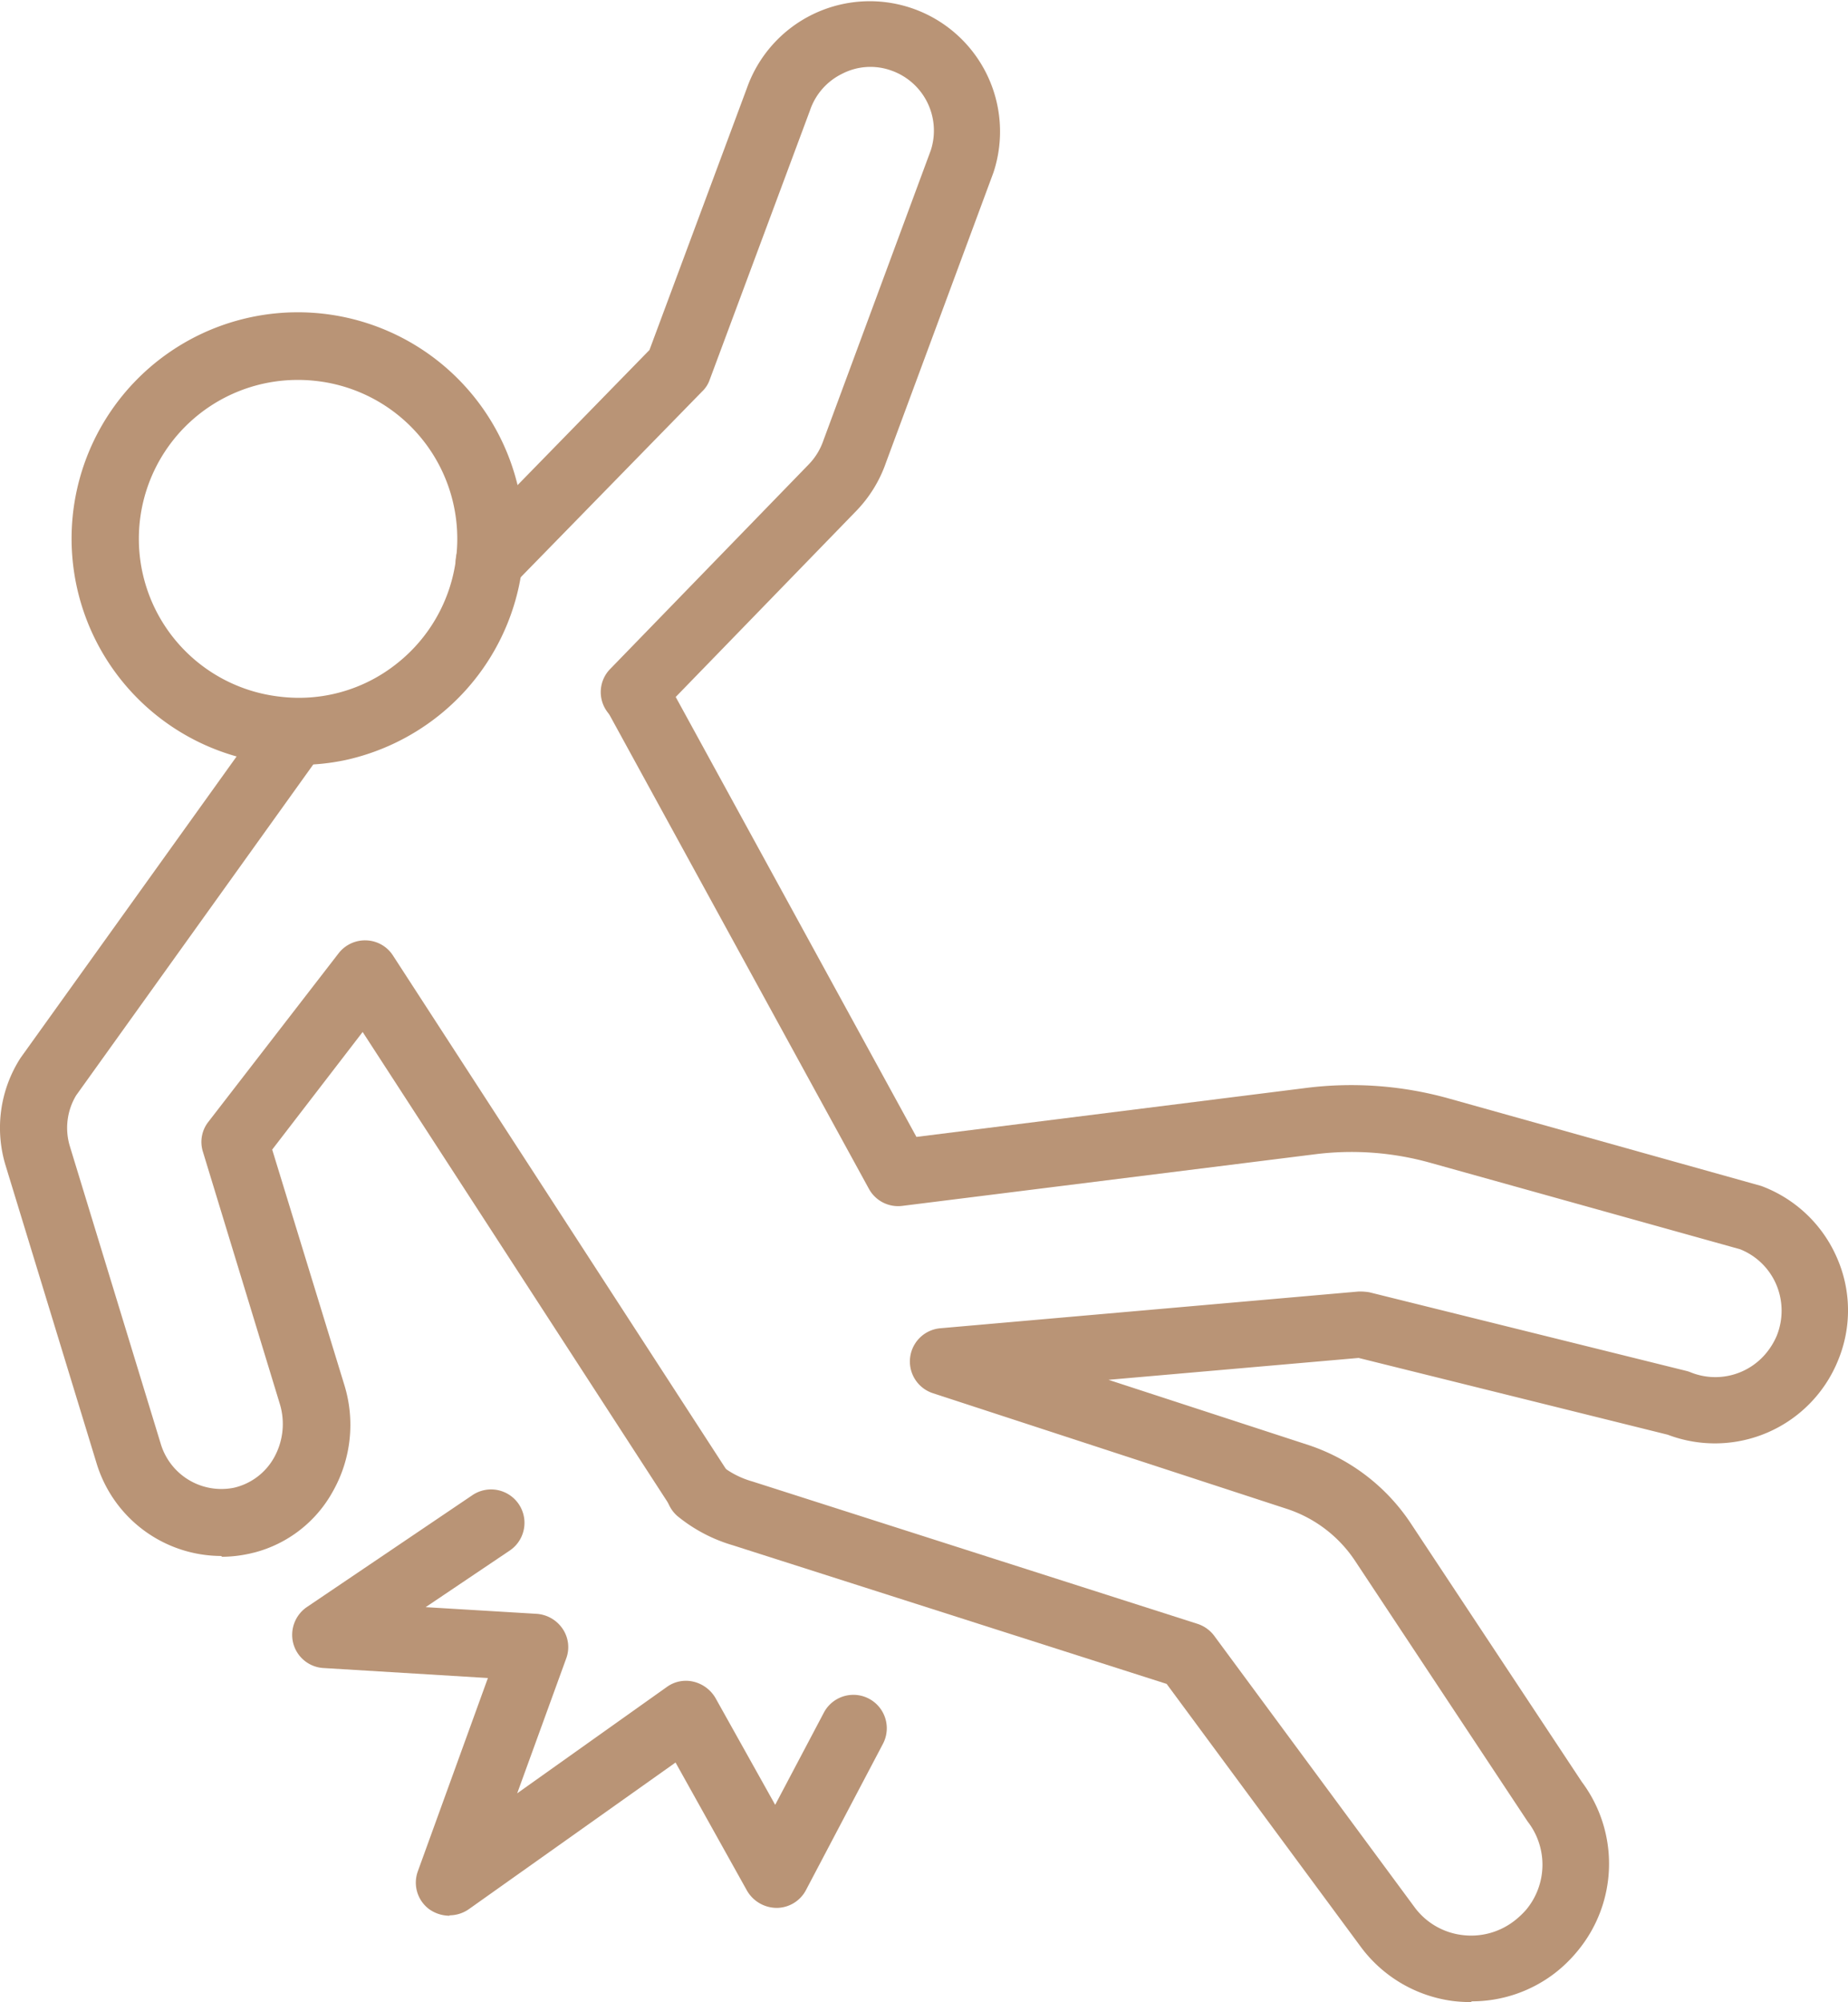 <svg xmlns="http://www.w3.org/2000/svg" width="73.879" height="80" viewBox="0 0 73.879 80">
  <g id="slip-fall-injury-lawyer" transform="translate(-0.746 -0.002)">
    <path id="Path_115" data-name="Path 115" d="M11.745,26.5a8.984,8.984,0,0,1-1.082-.059h0a9.043,9.043,0,1,1,6.653-1.882,9.126,9.126,0,0,1-3.69,1.749,8.916,8.916,0,0,1-1.882.193Zm-.03-15.381a6.348,6.348,0,0,0-.726,12.655h0a6.278,6.278,0,0,0,4.683-1.319,6.348,6.348,0,0,0-3.2-11.292,6.462,6.462,0,0,0-.756-.044Z" transform="translate(0.936 4.064)" fill="#b99476"/>
    <path id="Path_116" data-name="Path 116" d="M9.584,52.92A5.22,5.22,0,0,1,4.62,49.26L.974,37.331a5.157,5.157,0,0,1,.593-4.312l9.5-13.248a1.338,1.338,0,1,1,2.178,1.556L3.79,34.516a2.524,2.524,0,0,0-.252,2.03L7.183,48.474A2.532,2.532,0,0,0,10.1,50.193a2.473,2.473,0,0,0,1.6-1.2,2.754,2.754,0,0,0,.237-2.134L8.858,36.768a1.3,1.3,0,0,1,.222-1.2l5.2-6.727a1.336,1.336,0,0,1,1.111-.519,1.318,1.318,0,0,1,1.067.608L29.84,49.556A1.338,1.338,0,0,1,27.6,51.023L15.244,31.982l-3.616,4.7,2.89,9.424a5.4,5.4,0,0,1-.459,4.223,5.029,5.029,0,0,1-3.171,2.46c-.015,0-.178.044-.193.044a5.23,5.23,0,0,1-1.067.119Z" transform="translate(0 9.256)" fill="#b99476"/>
    <path id="Path_117" data-name="Path 117" d="M51.749,71.452a6.032,6.032,0,0,1-.741-.044,5.463,5.463,0,0,1-3.645-2.119L39.569,58.738,22.231,53.2a6.284,6.284,0,0,1-2.223-1.171,1.336,1.336,0,0,1,1.719-2.045,3.55,3.55,0,0,0,1.289.667L40.8,56.337a1.354,1.354,0,0,1,.667.474L49.5,67.688a2.788,2.788,0,0,0,1.867,1.082,2.825,2.825,0,0,0,2.1-.563,3.37,3.37,0,0,0,.474-.445A2.81,2.81,0,0,0,54,64.236L47.1,53.818a5.224,5.224,0,0,0-2.682-2.06l-14.2-4.638a1.333,1.333,0,0,1,.3-2.593L47.23,43.06a2.243,2.243,0,0,1,.445.03l12.67,3.141a1.165,1.165,0,0,1,.178.059,2.636,2.636,0,0,0,2.964-.711,2.832,2.832,0,0,0,.474-.756,2.675,2.675,0,0,0-.015-2.03,2.63,2.63,0,0,0-1.452-1.423L50.119,37.918a11.671,11.671,0,0,0-4.638-.341L29,39.637a1.329,1.329,0,0,1-1.334-.682L17.134,19.722a1.333,1.333,0,0,1,2.341-1.274L29.566,36.881,45.14,34.925a14.476,14.476,0,0,1,5.69.415l12.507,3.5a5.311,5.311,0,0,1,3.038,2.89,5.217,5.217,0,0,1,.044,4.06A5.311,5.311,0,0,1,59.6,48.78L47.244,45.713l-10,.874,8,2.608a7.893,7.893,0,0,1,4.075,3.112L56.165,62.65a5.46,5.46,0,0,1-.178,6.772,5.6,5.6,0,0,1-.9.874,5.453,5.453,0,0,1-3.334,1.126Z" transform="translate(7.817 8.55)" fill="#b99476"/>
    <path id="Path_118" data-name="Path 118" d="M20.179,28.983a1.335,1.335,0,0,1-.934-.37,1.32,1.32,0,0,1-.03-1.882l7.928-8.165a2.57,2.57,0,0,0,.593-.963L32.033,6a2.546,2.546,0,0,0-1.6-3.186,2.462,2.462,0,0,0-1.941.133A2.524,2.524,0,0,0,27.2,4.415L23.187,15.187a1.17,1.17,0,0,1-.3.459l-7.557,7.735a1.331,1.331,0,1,1-1.912-1.852l7.365-7.542,3.9-10.476a5.209,5.209,0,0,1,9.854,3.379l-4.3,11.6a5.228,5.228,0,0,1-1.185,1.926l-7.928,8.165a1.345,1.345,0,0,1-.963.4Z" transform="translate(5.927)" fill="#b99476"/>
    <path id="Path_119" data-name="Path 119" d="M14.913,57.2a1.408,1.408,0,0,1-.815-.267,1.322,1.322,0,0,1-.445-1.511l2.8-7.72-6.579-.4a1.328,1.328,0,0,1-1.2-.978,1.346,1.346,0,0,1,.533-1.452l6.624-4.475a1.334,1.334,0,0,1,1.5,2.208L13.965,44.87l4.445.267a1.367,1.367,0,0,1,1.037.608,1.3,1.3,0,0,1,.133,1.185l-1.956,5.379,5.987-4.253a1.3,1.3,0,0,1,1.067-.207,1.393,1.393,0,0,1,.874.652l2.386,4.268,1.941-3.675a1.335,1.335,0,0,1,2.371,1.23l-3.082,5.853A1.331,1.331,0,0,1,28,56.887a1.38,1.38,0,0,1-1.185-.682l-2.86-5.127L15.7,56.932a1.365,1.365,0,0,1-.771.252Z" transform="translate(3.798 19.351)" fill="#b99476"/>
  </g>
</svg>
